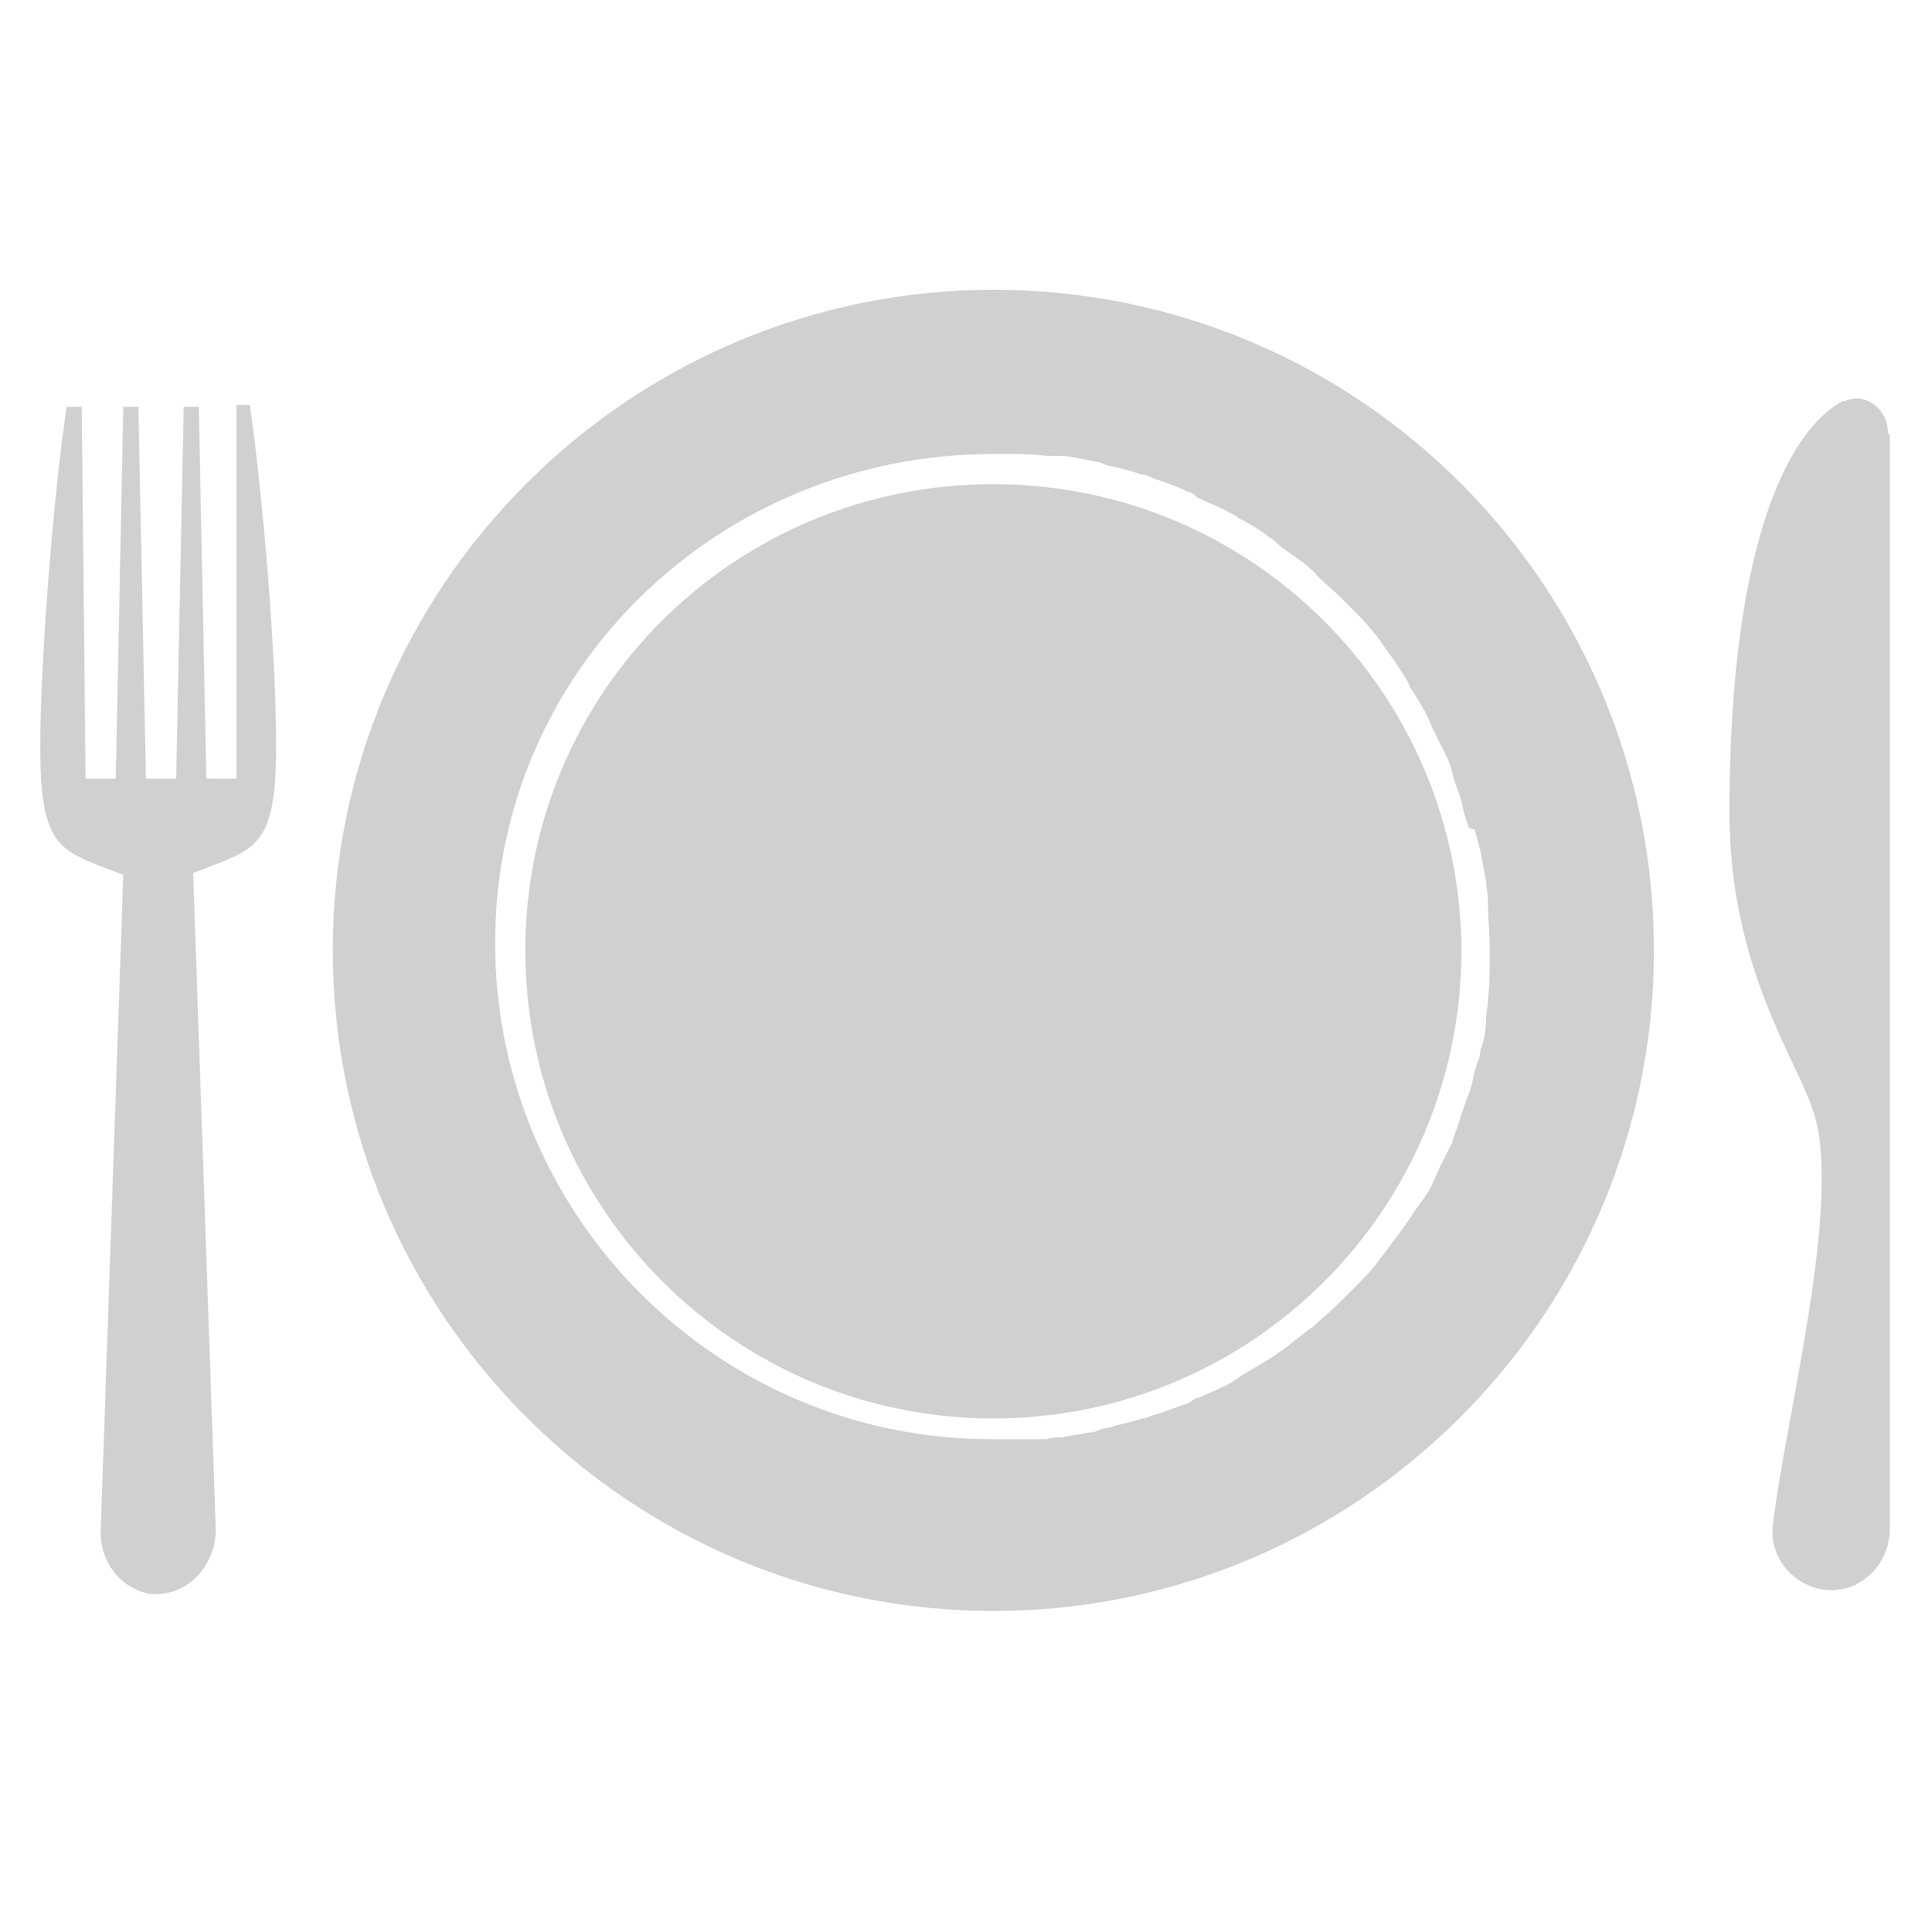 <svg width="60" height="60" viewBox="0 0 60 60" fill="none" xmlns="http://www.w3.org/2000/svg">
<path d="M30.85 9C19.538 9 10.335 18.202 10.335 29.515C10.335 40.827 19.538 50.03 30.85 50.03C42.162 50.03 51.365 40.827 51.365 29.515C51.365 18.202 42.221 9 30.85 9ZM45.796 25.764C45.796 25.764 45.914 26.174 45.972 26.408C46.031 26.701 46.089 27.053 46.148 27.346C46.148 27.522 46.207 27.698 46.207 27.932C46.207 28.46 46.265 28.987 46.265 29.515C46.265 30.042 46.265 30.57 46.207 31.097C46.207 31.273 46.148 31.449 46.148 31.683C46.148 31.977 46.089 32.328 45.972 32.621C45.972 32.856 45.855 33.032 45.796 33.266C45.738 33.559 45.679 33.852 45.562 34.087C45.503 34.321 45.386 34.556 45.328 34.79C45.269 35.025 45.152 35.259 45.093 35.493C44.976 35.728 44.859 35.962 44.741 36.197C44.624 36.431 44.566 36.607 44.448 36.842C44.331 37.076 44.155 37.31 43.979 37.545C43.862 37.721 43.745 37.897 43.628 38.072C43.452 38.307 43.276 38.541 43.1 38.776C42.983 38.952 42.866 39.069 42.748 39.245C42.573 39.479 42.338 39.714 42.104 39.948C41.986 40.065 41.869 40.182 41.752 40.3C41.518 40.534 41.283 40.769 40.99 41.003C40.873 41.12 40.756 41.237 40.638 41.296C40.345 41.531 40.111 41.706 39.818 41.941C39.701 41.999 39.583 42.117 39.466 42.175C39.173 42.351 38.88 42.527 38.587 42.703C38.47 42.761 38.352 42.879 38.235 42.937C37.942 43.113 37.59 43.23 37.239 43.406C37.122 43.406 37.004 43.523 36.887 43.582C36.535 43.699 36.242 43.816 35.891 43.934C35.773 43.934 35.656 44.051 35.48 44.051C35.129 44.168 34.777 44.227 34.425 44.344C34.308 44.344 34.132 44.403 34.015 44.461C33.663 44.52 33.312 44.578 32.96 44.637C32.784 44.637 32.667 44.637 32.491 44.696C32.139 44.696 31.788 44.696 31.436 44.696C31.26 44.696 31.084 44.696 30.909 44.696H30.791C22.292 44.696 15.376 37.779 15.376 29.28C15.376 20.781 22.351 14.099 30.85 14.099H30.967C30.967 14.099 31.26 14.099 31.377 14.099C31.729 14.099 32.139 14.099 32.491 14.158C32.608 14.158 32.784 14.158 32.901 14.158C33.253 14.158 33.663 14.275 34.015 14.334C34.132 14.334 34.249 14.393 34.367 14.451C34.718 14.51 35.129 14.627 35.48 14.744C35.598 14.744 35.715 14.803 35.832 14.861C36.184 14.979 36.535 15.096 36.887 15.272C37.004 15.272 37.122 15.389 37.18 15.447C37.532 15.623 37.883 15.741 38.177 15.916C38.294 15.975 38.411 16.034 38.47 16.092C38.821 16.268 39.114 16.444 39.407 16.678C39.525 16.737 39.642 16.854 39.701 16.913C39.994 17.147 40.287 17.323 40.58 17.558C40.697 17.675 40.814 17.733 40.873 17.851C41.107 18.085 41.4 18.32 41.635 18.554C41.752 18.671 41.869 18.788 41.986 18.906C42.221 19.14 42.455 19.375 42.631 19.609C42.748 19.726 42.866 19.902 42.983 20.078C43.159 20.312 43.335 20.547 43.51 20.84C43.628 21.016 43.745 21.192 43.803 21.367C43.979 21.602 44.097 21.836 44.272 22.13C44.39 22.364 44.448 22.54 44.566 22.774C44.683 23.009 44.8 23.243 44.917 23.478C45.034 23.712 45.093 23.947 45.152 24.181C45.21 24.415 45.328 24.65 45.386 24.884C45.445 25.177 45.503 25.412 45.62 25.705L45.796 25.764ZM45.386 29.515C45.386 37.545 38.88 44.051 30.85 44.051C22.82 44.051 16.314 37.545 16.314 29.515C16.314 21.485 22.82 15.037 30.85 15.037C38.88 15.037 45.386 21.543 45.386 29.573V29.515ZM58.691 13.513V47.451C58.691 48.388 58.105 49.092 57.343 49.326C57.343 49.326 57.05 49.385 56.874 49.385C55.878 49.385 54.94 48.506 55.057 47.392C55.409 44.168 57.285 37.193 56.288 34.438C55.761 32.856 53.709 29.984 53.709 25.236C53.709 16.385 55.761 13.22 57.226 12.458H57.285C57.929 12.165 58.633 12.693 58.633 13.455L58.691 13.513ZM7.756 12.575C8.166 15.33 8.577 20.43 8.577 23.126C8.577 26.408 7.932 26.35 5.998 27.112L6.701 47.509C6.701 48.564 5.88 49.502 4.884 49.502C4.767 49.502 4.708 49.502 4.65 49.502C3.77 49.326 3.126 48.564 3.126 47.568L3.829 27.17C1.895 26.408 1.25 26.467 1.25 23.184C1.25 20.547 1.66 15.33 2.071 12.634H2.539L2.657 24.181H3.595L3.829 12.634H4.298L4.532 24.181H5.47L5.705 12.634H6.174L6.408 24.181H7.346V12.575H7.873H7.756Z" fill="#D0D0D0"/>
</svg>
